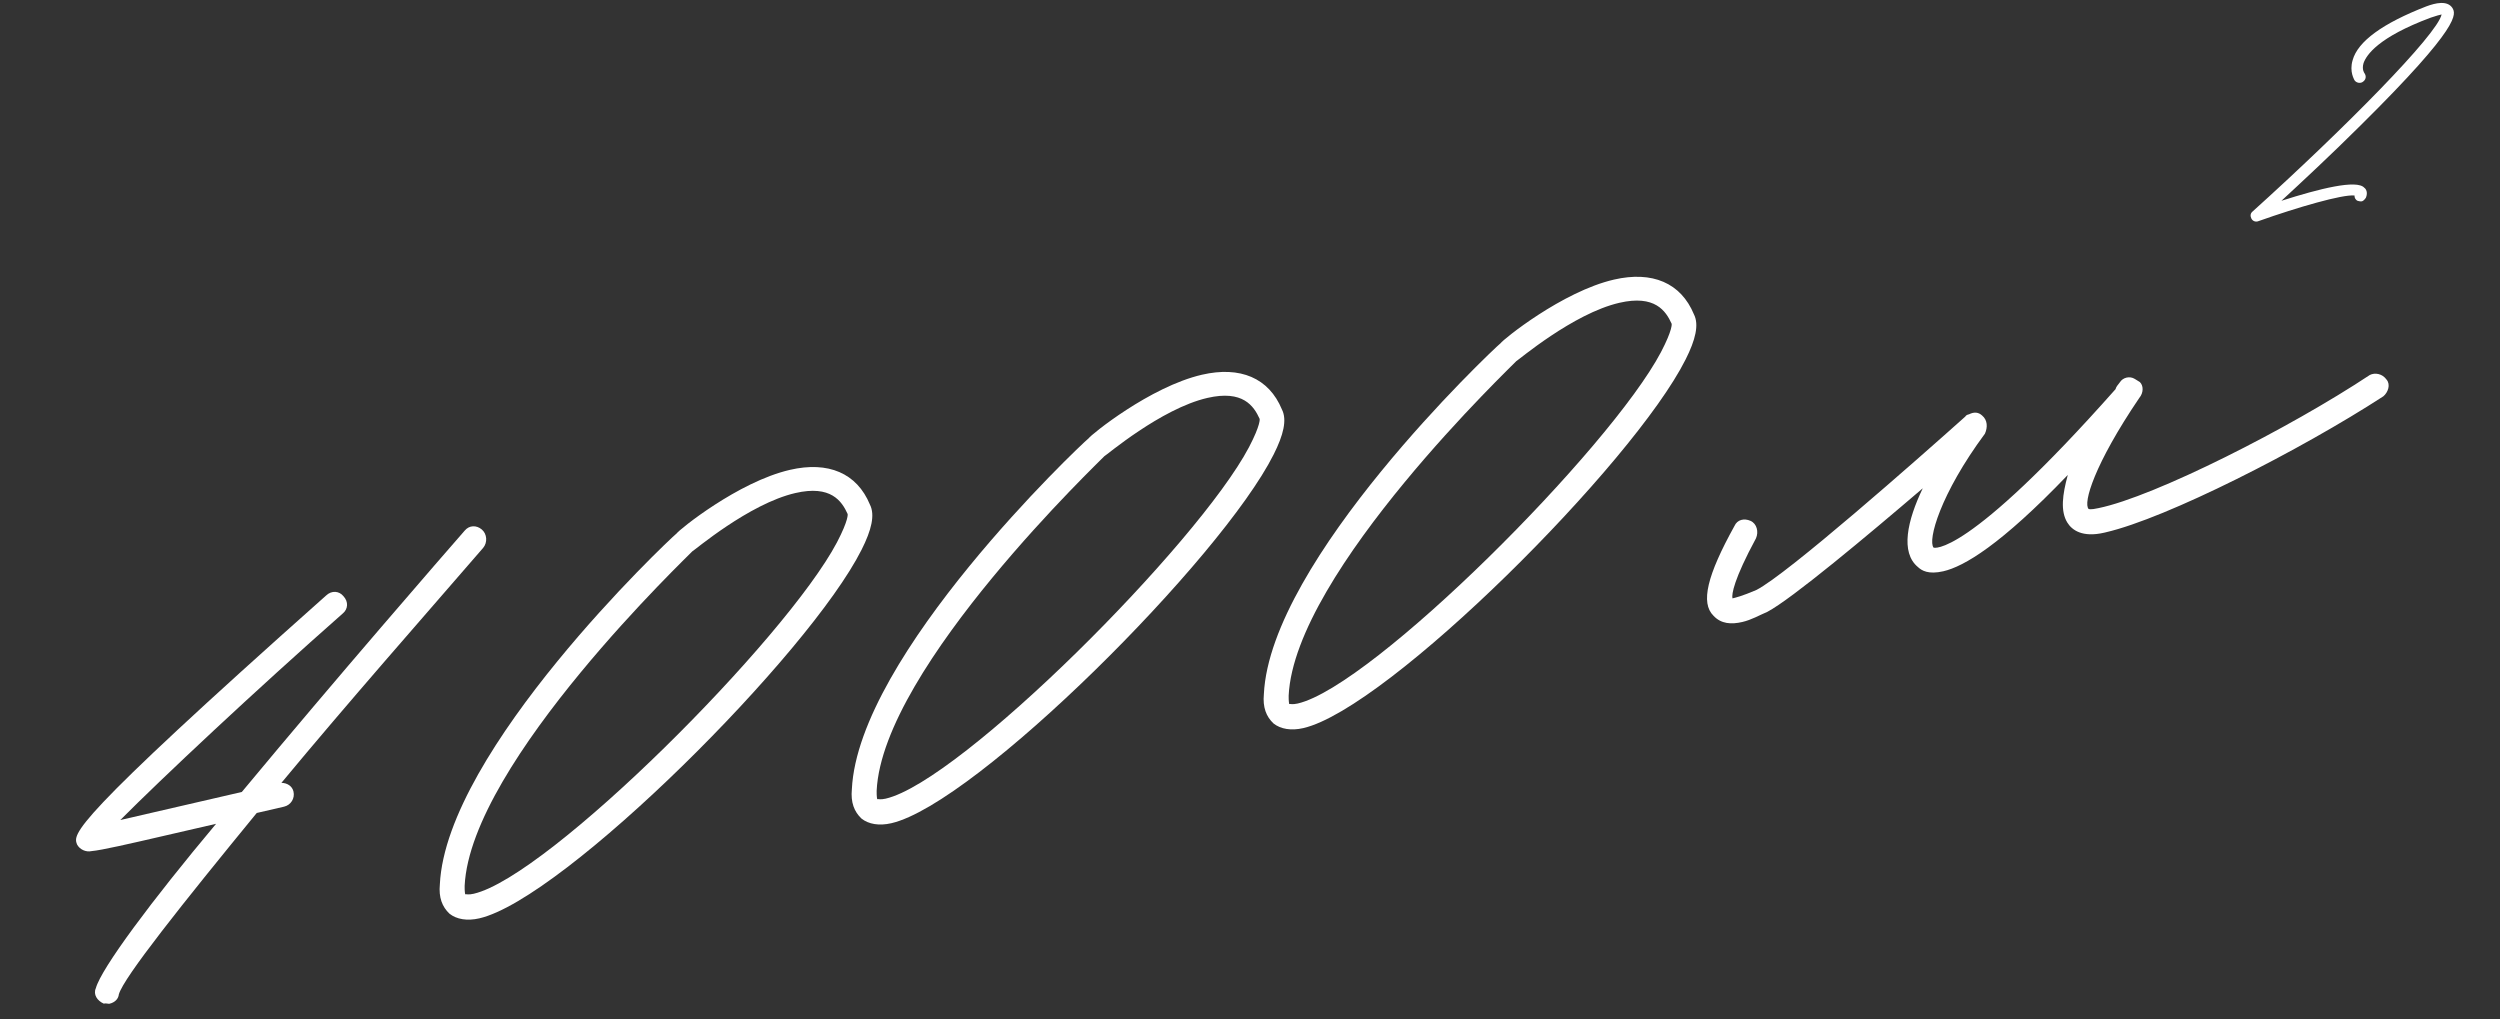 <?xml version="1.0" encoding="UTF-8"?> <svg xmlns="http://www.w3.org/2000/svg" width="157" height="64" viewBox="0 0 157 64" fill="none"><rect x="0" y="0" width="157" height="64" fill="#333333" stroke="none"/><path d="M81.851 45.724C81.08 45.903 80.42 45.784 79.978 45.434C79.516 44.999 79.292 44.419 79.371 43.588C79.779 35.184 93.636 22.051 94.243 21.549C94.375 21.338 98.101 18.311 101.359 17.558C103.76 17.004 105.561 17.762 106.379 19.741C106.709 20.387 106.478 21.344 105.858 22.571C102.581 29.108 87.168 44.497 81.851 45.724ZM81.495 44.181C86.211 43.092 101.103 28.184 104.308 22.116C105.06 20.678 104.981 20.335 104.981 20.335C104.611 19.517 103.925 18.501 101.696 19.016C98.781 19.689 95.311 22.657 95.226 22.677C95.16 22.783 81.303 35.916 80.928 43.68C80.921 44.043 80.961 44.214 80.961 44.214C81.046 44.194 81.152 44.26 81.495 44.181Z" fill="white"></path><path d="M55.977 51.698C55.206 51.876 54.546 51.758 54.104 51.408C53.642 50.973 53.418 50.392 53.497 49.561C53.905 41.158 67.762 28.024 68.369 27.523C68.501 27.312 72.227 24.284 75.485 23.532C77.886 22.978 79.687 23.736 80.505 25.715C80.835 26.361 80.604 27.317 79.984 28.544C76.707 35.081 61.294 50.471 55.977 51.698ZM55.621 50.155C60.337 49.066 75.229 34.158 78.434 28.089C79.186 26.651 79.107 26.308 79.107 26.308C78.737 25.491 78.051 24.475 75.822 24.99C72.906 25.663 69.437 28.631 69.352 28.651C69.286 28.756 55.429 41.89 55.054 49.654C55.047 50.016 55.087 50.188 55.087 50.188C55.172 50.168 55.278 50.234 55.621 50.155Z" fill="white"></path><path d="M30.103 57.672C29.332 57.85 28.672 57.731 28.23 57.382C27.768 56.947 27.544 56.366 27.623 55.535C28.031 47.132 41.888 33.998 42.495 33.497C42.627 33.286 46.353 30.258 49.611 29.506C52.012 28.951 53.813 29.71 54.631 31.688C54.961 32.335 54.73 33.291 54.11 34.518C50.833 41.055 35.419 56.444 30.103 57.672ZM29.747 56.128C34.463 55.04 49.355 40.132 52.56 34.063C53.312 32.625 53.233 32.282 53.233 32.282C52.863 31.464 52.177 30.448 49.948 30.963C47.032 31.636 43.563 34.605 43.478 34.624C43.412 34.73 29.555 47.864 29.18 55.627C29.173 55.99 29.213 56.161 29.213 56.161C29.298 56.142 29.404 56.208 29.747 56.128Z" fill="white"></path><path d="M30.256 33.251C30.592 33.535 30.625 34.069 30.342 34.406C26.635 38.693 21.841 44.135 17.673 49.162C18.035 49.168 18.352 49.366 18.431 49.709C18.53 50.138 18.266 50.56 17.838 50.659L16.123 51.055C11.473 56.734 7.76 61.385 7.463 62.447C7.437 62.724 7.219 62.955 6.876 63.034C6.791 63.054 6.685 62.988 6.514 63.027C6.111 62.849 5.841 62.46 6.019 62.058C6.362 60.805 9.534 56.55 13.57 51.735L10.14 52.526C8.168 52.982 6.368 53.397 5.748 53.45C5.405 53.529 5.002 53.351 4.837 53.028C4.593 52.362 4.283 51.801 20.468 37.408C20.837 37.051 21.306 37.124 21.556 37.427C21.913 37.797 21.84 38.265 21.537 38.516C15.983 43.41 10.12 48.918 7.555 51.498L15.186 49.736C21.122 42.585 27.901 34.788 29.188 33.317C29.471 32.981 29.92 32.968 30.256 33.251Z" fill="white"></path><path d="M149.883 23.848C150.134 24.151 149.975 24.639 149.672 24.89C144.488 28.255 136.085 32.543 132.227 33.433L132.141 33.453C130.769 33.77 130.116 33.288 129.826 32.814C129.39 32.101 129.516 31.079 129.858 29.826C125.637 34.232 123.329 35.578 122.043 35.875C121.1 36.093 120.678 35.829 120.447 35.611C119.332 34.694 119.774 32.696 120.75 30.664C117.28 33.633 112.512 37.624 110.982 38.428C110.487 38.633 110.012 38.923 109.412 39.062C108.726 39.22 108.086 39.187 107.605 38.666C106.787 37.862 107.202 36.14 108.923 33.033C109.101 32.631 109.53 32.532 109.933 32.71C110.335 32.888 110.454 33.403 110.276 33.805C108.884 36.384 108.739 37.321 108.799 37.578C108.97 37.538 109.399 37.439 110.302 37.05C112.241 36.06 120.42 28.844 123.414 26.166C123.48 26.06 123.566 26.04 123.651 26.02C123.975 25.855 124.252 25.882 124.482 26.099C124.819 26.383 124.832 26.832 124.654 27.234C121.831 31.047 121.053 33.936 121.429 34.391C121.429 34.391 123.402 35.11 132.859 24.436C132.905 24.245 133.057 24.12 133.123 24.014C133.321 23.698 133.749 23.599 134.066 23.797L134.277 23.928C134.277 23.928 134.277 23.928 134.383 23.994C134.614 24.212 134.627 24.661 134.343 24.997C131.514 29.172 130.808 31.593 131.165 31.963C131.165 31.963 131.27 32.029 131.785 31.91C135.32 31.184 143.808 26.876 148.821 23.551C149.144 23.386 149.612 23.459 149.883 23.848Z" fill="white"></path><path d="M148.333 12.641C148.252 12.66 148.161 12.638 148.07 12.616C147.93 12.563 147.851 12.41 147.864 12.278C147.116 12.194 144.267 13.023 141.852 13.88C141.658 13.968 141.468 13.883 141.389 13.73C141.311 13.577 141.314 13.405 141.458 13.286C147.2 8.106 153.068 2.169 153.333 0.908C153.211 0.936 153.008 0.983 152.651 1.108C149.339 2.344 148.611 3.455 148.429 3.968C148.31 4.381 148.489 4.596 148.489 4.596C148.617 4.781 148.583 5.003 148.398 5.131C148.254 5.25 147.991 5.225 147.863 5.041C147.854 5 147.528 4.518 147.744 3.783C148.069 2.595 149.649 1.459 152.361 0.405C152.952 0.183 153.684 0.014 154.009 0.495C154.225 0.874 154.638 1.549 148.258 7.862C146.412 9.701 144.508 11.469 143.272 12.61C145.665 11.844 148.014 11.259 148.48 11.793C148.58 11.856 148.718 12.081 148.58 12.413C148.518 12.513 148.414 12.622 148.333 12.641Z" fill="white"></path></svg> 